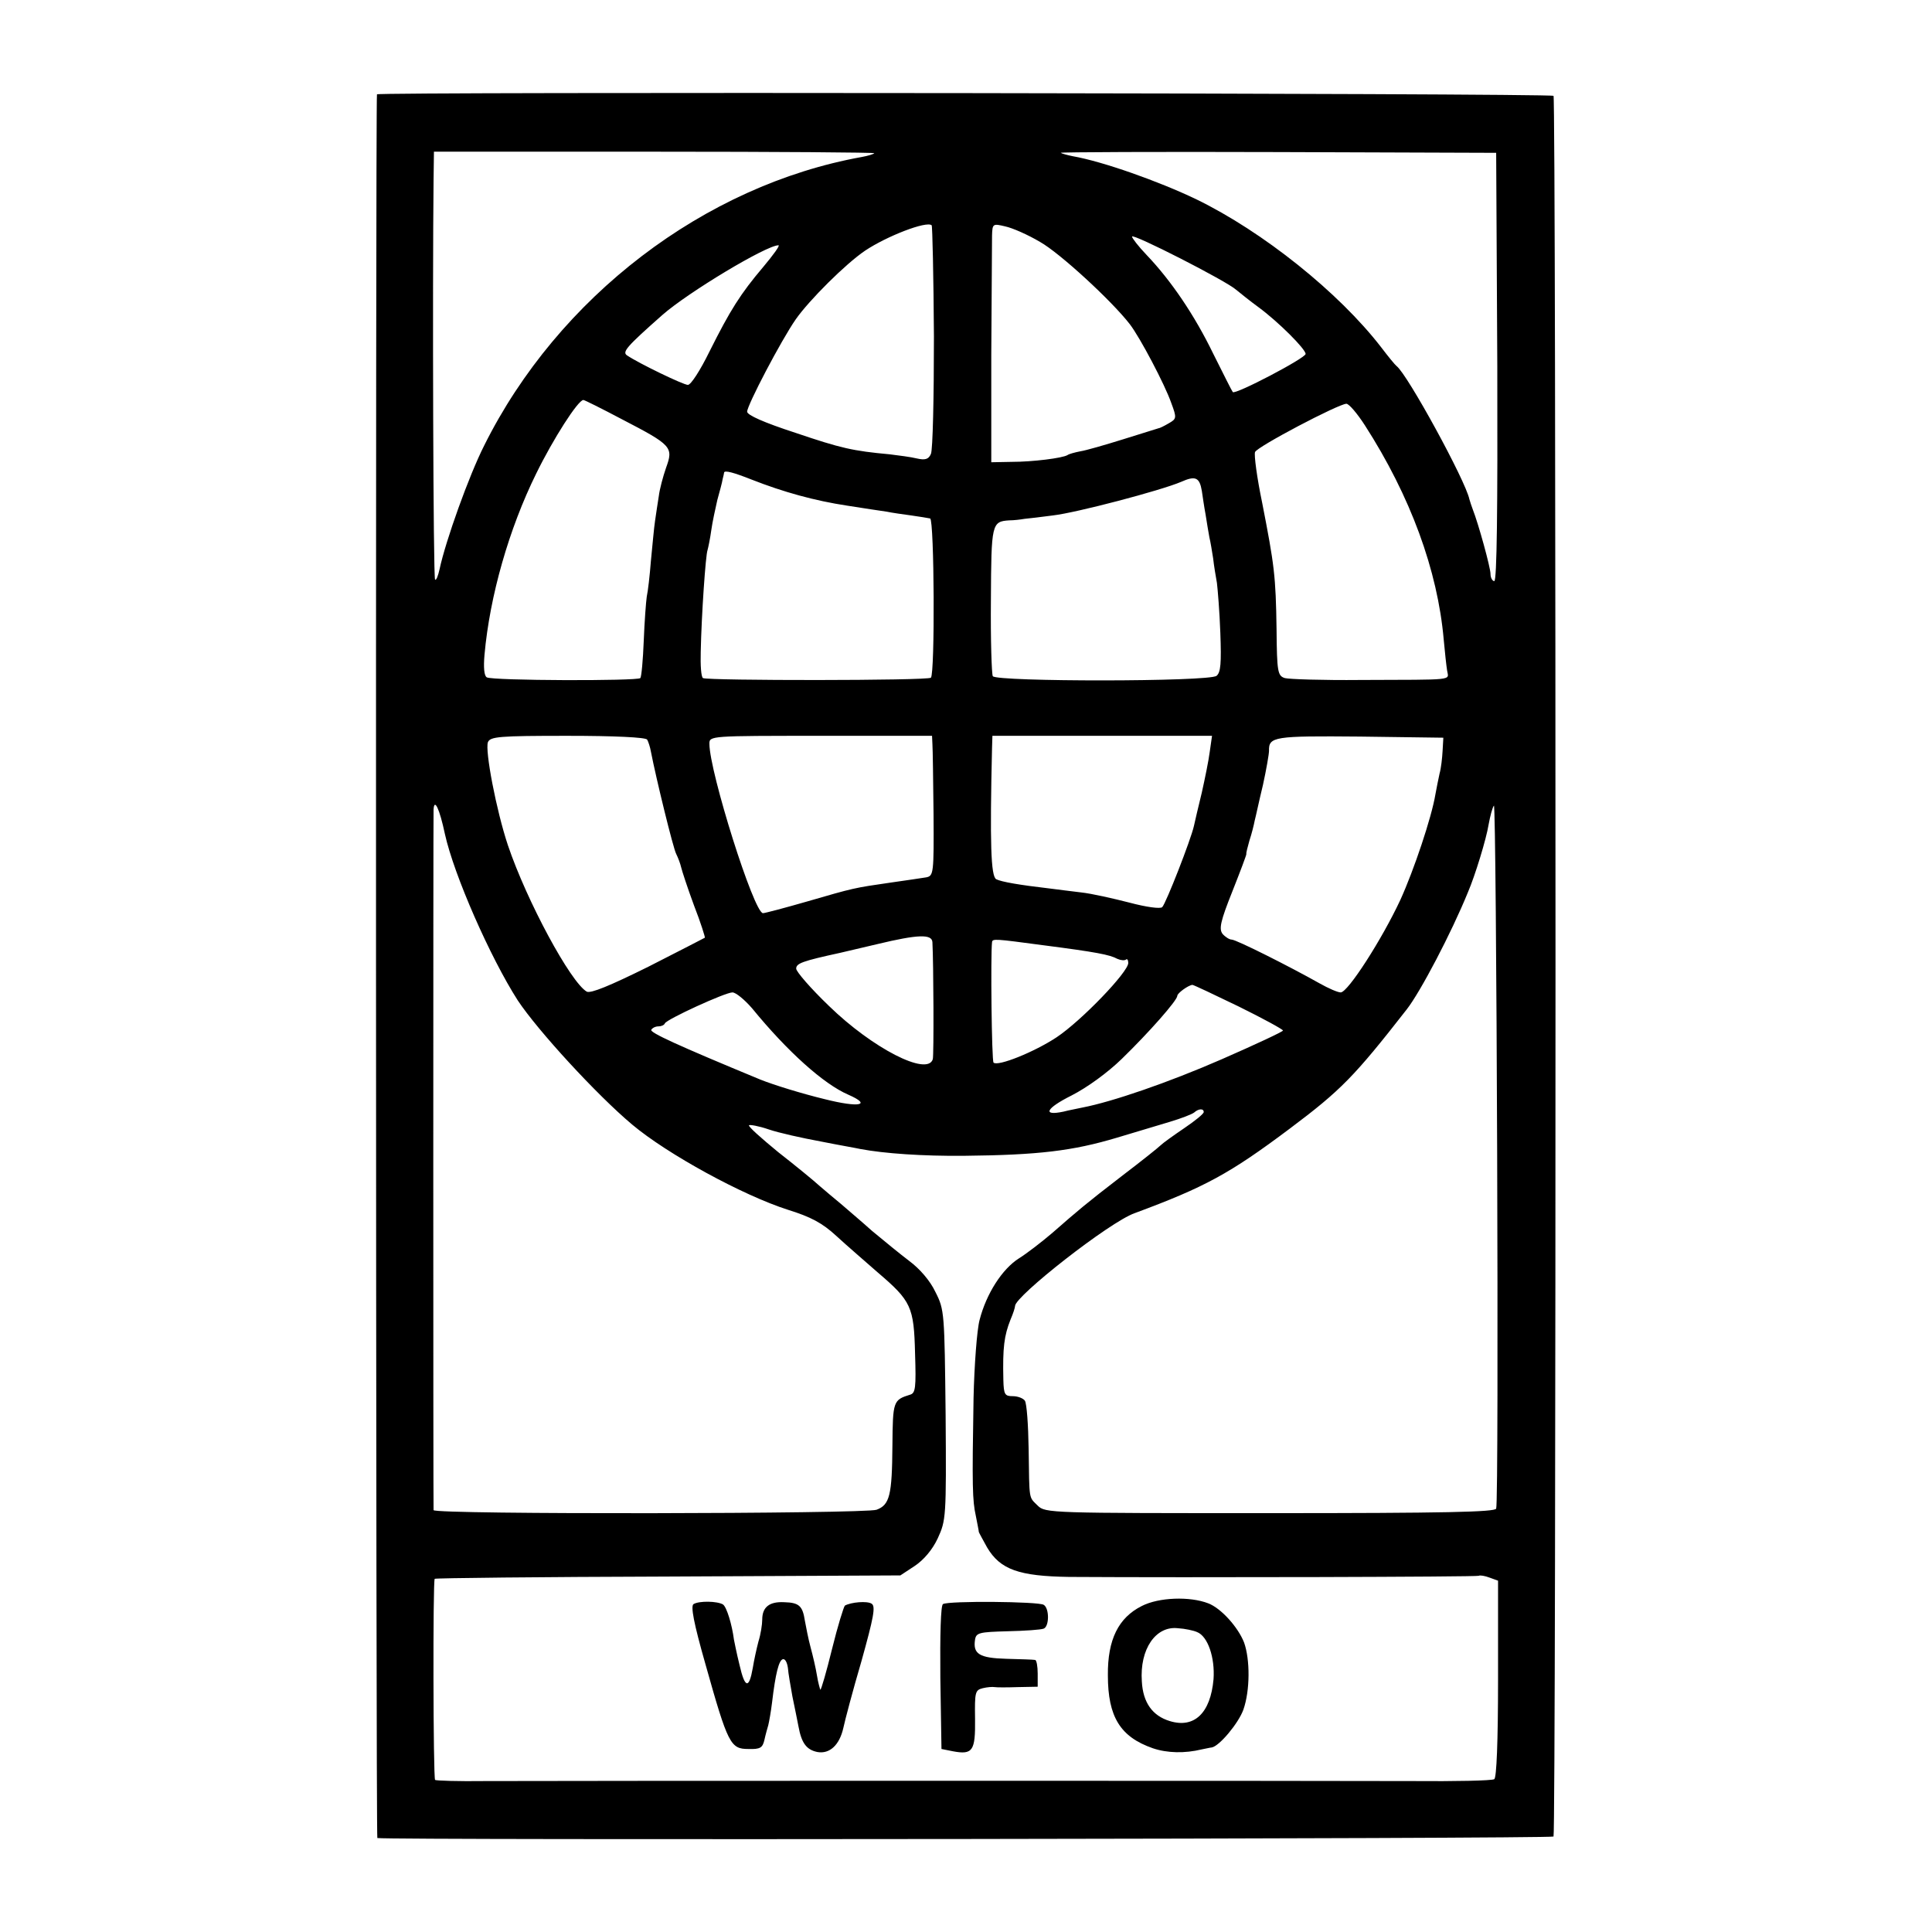 <?xml version="1.0" standalone="no"?>
<!DOCTYPE svg PUBLIC "-//W3C//DTD SVG 20010904//EN"
 "http://www.w3.org/TR/2001/REC-SVG-20010904/DTD/svg10.dtd">
<svg version="1.0" xmlns="http://www.w3.org/2000/svg"
 width="512pt" height="512pt" viewBox="0 0 512 512"
 preserveAspectRatio="xMidYMid meet">
<g transform="translate(0,512) scale(0.1,-0.1)"
fill="#000000" stroke="none">
<path d="M999 4870 c-4 -16 -3 -4620 1 -4621 36 -6 3113 -2 3117 4 7 12 7
4606 0 4613 -7 7 -3117 11 -3118 4z m1318 -156 c-3 -3 -17 -7 -33 -10 -417
-75 -805 -371 -1001 -765 -40 -79 -102 -252 -118 -327 -4 -18 -9 -31 -12 -28
-5 4 -7 786 -4 1058 l1 76 586 0 c322 0 583 -2 581 -4z m1651 -566 c1 -377 -1
-568 -8 -568 -5 0 -10 9 -10 19 0 17 -32 133 -47 171 -3 8 -7 20 -9 27 -10 49
-164 331 -193 353 -4 3 -22 25 -41 50 -112 145 -313 306 -490 392 -98 47 -247
100 -327 114 -15 3 -29 7 -32 9 -2 2 257 3 575 2 l579 -2 3 -567z m-1493 80
c0 -161 -3 -301 -8 -311 -6 -14 -15 -17 -37 -12 -16 4 -48 8 -72 11 -98 9
-129 16 -250 57 -83 27 -128 47 -128 56 0 17 90 189 129 245 35 50 132 147
184 182 57 38 162 79 176 67 2 -1 5 -134 6 -295z m281 251 c52 -29 190 -156
238 -218 27 -35 93 -160 110 -209 15 -40 14 -42 -7 -54 -12 -7 -24 -13 -27
-13 -3 -1 -45 -14 -93 -29 -48 -15 -100 -30 -114 -32 -15 -3 -30 -7 -34 -10
-13 -8 -92 -18 -148 -18 l-54 -1 0 285 c1 157 2 299 2 316 1 31 2 32 35 24 19
-4 60 -22 92 -41z m520 -127 c11 -9 37 -30 59 -46 53 -39 125 -111 125 -124 0
-11 -187 -109 -193 -101 -2 2 -25 48 -52 102 -49 101 -111 193 -177 262 -21
22 -38 44 -38 48 0 10 251 -118 276 -141z m-1253 61 c-61 -72 -88 -115 -143
-225 -24 -49 -49 -88 -57 -88 -12 0 -130 57 -161 78 -14 9 -2 23 93 107 68 60
276 185 308 185 5 0 -14 -26 -40 -57z m-375 -404 c133 -69 137 -74 117 -129
-8 -23 -17 -57 -19 -74 -3 -17 -7 -47 -10 -66 -3 -19 -7 -67 -11 -106 -3 -39
-8 -82 -11 -95 -2 -13 -6 -66 -8 -117 -2 -51 -6 -95 -9 -99 -8 -8 -393 -7
-407 2 -7 4 -9 26 -6 60 14 156 65 334 137 480 45 92 111 195 125 195 3 0 49
-23 102 -51z m1969 -16 c121 -188 193 -385 209 -568 3 -33 7 -70 9 -82 4 -27
25 -24 -230 -25 -99 -1 -189 2 -200 5 -19 6 -21 16 -22 129 -2 142 -6 171 -38
335 -14 67 -22 128 -19 135 5 14 220 127 242 128 7 0 29 -26 49 -57z m-1625
-144 c84 -33 167 -56 253 -69 44 -7 91 -14 105 -16 14 -3 43 -7 65 -10 22 -3
45 -7 50 -8 11 -4 13 -411 2 -422 -8 -8 -592 -8 -604 -1 -5 3 -7 34 -6 69 2
99 13 257 18 270 2 7 7 31 10 53 3 22 11 58 16 80 6 22 13 47 14 55 2 8 4 16
4 18 2 6 25 0 73 -19z m1193 -30 c2 -13 6 -42 10 -63 3 -21 8 -48 10 -60 3
-12 7 -37 10 -56 2 -19 7 -48 10 -65 2 -16 7 -76 9 -132 3 -81 1 -105 -10
-114 -19 -16 -583 -16 -593 -1 -3 6 -6 96 -5 202 1 203 2 208 49 211 11 0 29
2 40 4 11 1 45 5 75 9 62 7 286 66 340 89 38 17 49 12 55 -24z m-1470 -659 c3
-5 8 -20 10 -32 14 -72 59 -256 67 -271 5 -10 11 -26 13 -35 2 -9 17 -55 34
-101 18 -46 30 -85 29 -86 -2 -1 -69 -36 -150 -77 -103 -51 -152 -71 -163 -66
-43 25 -159 240 -209 388 -31 93 -61 251 -53 273 6 15 30 17 211 17 125 0 207
-4 211 -10z m756 -12 c1 -13 2 -96 3 -186 1 -156 0 -163 -19 -167 -11 -2 -54
-8 -95 -14 -97 -14 -97 -14 -221 -50 -59 -17 -112 -31 -117 -31 -24 0 -142
375 -142 449 0 21 2 21 295 21 l295 0 1 -22z m735 -20 c-3 -24 -13 -72 -21
-108 -9 -36 -18 -76 -21 -89 -8 -36 -74 -205 -84 -215 -5 -5 -42 0 -87 12 -43
11 -100 24 -128 27 -27 3 -63 8 -80 10 -86 10 -131 18 -145 25 -14 8 -17 94
-11 348 l1 32 291 0 291 0 -6 -42z m617 2 c-1 -19 -4 -46 -8 -60 -3 -14 -8
-38 -11 -55 -10 -61 -57 -201 -93 -280 -49 -105 -139 -245 -158 -245 -8 0 -33
11 -56 24 -78 44 -221 116 -233 116 -6 0 -17 7 -24 15 -10 13 -6 33 26 113 21
53 38 98 37 99 -1 2 3 17 8 35 6 18 12 42 14 53 3 11 12 54 22 95 9 41 16 82
16 90 -1 38 13 40 241 38 l221 -3 -2 -35z m-2644 -220 c24 -109 120 -327 193
-441 53 -80 209 -250 303 -329 94 -79 294 -188 413 -226 61 -19 91 -35 128
-69 27 -25 77 -68 110 -97 89 -76 96 -91 99 -215 3 -91 1 -105 -13 -109 -45
-14 -46 -17 -47 -135 -1 -131 -7 -157 -42 -170 -29 -11 -1173 -13 -1174 -1 -1
11 -1 1834 0 1857 2 31 16 1 30 -65z m2786 -1788 c-3 -9 -133 -12 -600 -12
-582 0 -595 0 -615 20 -24 24 -22 11 -24 150 -1 64 -5 121 -10 128 -4 6 -18
12 -32 12 -21 0 -24 4 -25 43 -2 86 2 117 19 160 7 16 12 32 12 36 0 26 251
223 317 246 186 69 251 104 411 224 136 102 171 138 310 316 36 46 118 202
162 310 19 44 49 142 55 180 4 22 10 45 14 50 7 12 14 -1844 6 -1863z m-1494
1501 c3 -56 4 -300 1 -310 -14 -46 -160 29 -275 141 -48 46 -87 91 -87 99 0
14 16 20 117 42 12 3 56 13 98 23 108 26 145 27 146 5z m294 -8 c139 -18 176
-25 196 -36 9 -4 19 -5 23 -2 3 3 6 -1 6 -9 0 -24 -124 -153 -190 -197 -59
-39 -156 -78 -167 -67 -5 4 -8 286 -4 319 1 10 8 9 136 -8z m517 -162 c65 -32
118 -61 118 -64 0 -3 -73 -37 -162 -76 -142 -62 -291 -113 -369 -128 -13 -3
-36 -7 -51 -11 -57 -12 -46 9 22 43 41 21 95 60 133 97 72 70 147 155 147 167
0 7 29 28 40 29 3 0 58 -26 122 -57z m-1289 -5 c94 -115 190 -201 255 -229 64
-28 29 -35 -62 -12 -62 15 -136 38 -171 52 -220 91 -294 125 -289 132 3 5 11
9 19 9 7 0 15 3 17 8 5 11 160 82 179 82 9 0 32 -19 52 -42z m1197 -275 c0 -5
-24 -24 -52 -43 -28 -19 -56 -39 -62 -45 -6 -6 -51 -42 -101 -80 -100 -77
-116 -91 -187 -153 -27 -23 -67 -54 -88 -67 -44 -28 -86 -93 -104 -163 -7 -26
-14 -120 -16 -207 -4 -235 -3 -271 6 -312 4 -21 8 -40 8 -43 1 -3 11 -21 22
-41 35 -59 85 -76 217 -78 318 -2 1080 0 1086 3 3 2 16 0 29 -5 l22 -8 0 -260
c0 -168 -4 -262 -10 -266 -6 -4 -104 -6 -218 -5 -217 1 -2234 1 -2456 0 -71
-1 -130 1 -133 3 -5 6 -6 527 -1 533 3 2 281 5 620 6 l614 3 38 25 c24 16 47
43 61 73 22 48 23 55 21 327 -3 271 -3 279 -27 326 -14 30 -42 62 -69 82 -25
19 -69 55 -99 80 -29 26 -67 58 -83 72 -17 14 -42 35 -57 48 -14 13 -63 53
-109 89 -45 37 -80 68 -77 71 2 2 26 -2 52 -11 26 -9 89 -23 138 -32 50 -10
97 -18 105 -20 64 -12 165 -19 275 -18 197 2 288 13 405 48 47 14 110 33 140
42 30 9 59 20 65 25 11 10 25 11 25 1z"/>
<path d="M3026 864 c-62 -31 -91 -89 -90 -184 0 -110 33 -163 119 -193 38 -13
85 -14 130 -3 11 2 23 5 26 5 20 3 71 64 84 100 18 51 18 133 2 178 -16 41
-61 91 -95 104 -49 19 -131 16 -176 -7z m146 -69 c29 -11 48 -68 44 -125 -8
-90 -51 -131 -116 -111 -46 14 -71 49 -74 105 -6 86 37 148 96 141 18 -1 41
-6 50 -10z"/>
<path d="M1838 869 c-8 -5 0 -49 32 -161 59 -210 66 -223 113 -223 32 -1 38 3
43 25 3 14 8 31 10 38 2 8 7 35 10 60 9 76 18 113 29 115 6 1 11 -9 13 -23 1
-14 7 -48 12 -76 6 -28 13 -64 16 -79 8 -44 21 -62 50 -68 33 -6 59 19 69 64
4 19 25 99 48 177 32 115 38 145 27 152 -12 8 -55 4 -71 -5 -3 -3 -19 -54 -34
-115 -15 -61 -29 -109 -31 -108 -1 2 -6 19 -9 38 -3 19 -11 53 -17 75 -6 22
-12 54 -15 70 -6 39 -15 48 -55 49 -39 2 -58 -13 -58 -46 0 -13 -4 -39 -10
-58 -5 -19 -12 -51 -15 -70 -10 -57 -21 -54 -35 7 -8 32 -14 63 -15 68 -5 39
-19 86 -29 93 -15 9 -63 10 -78 1z"/>
<path d="M2499 869 c-6 -3 -8 -81 -7 -195 l3 -189 30 -6 c53 -10 60 1 59 85
-1 71 0 77 20 82 12 3 26 4 32 3 5 -1 33 -1 62 0 l52 1 0 35 c0 19 -3 36 -7
36 -5 1 -39 2 -76 3 -72 2 -89 13 -83 51 3 18 11 20 86 22 46 1 89 4 96 7 15
6 15 54 0 63 -13 9 -253 11 -267 2z"/>
</g>
</svg>
